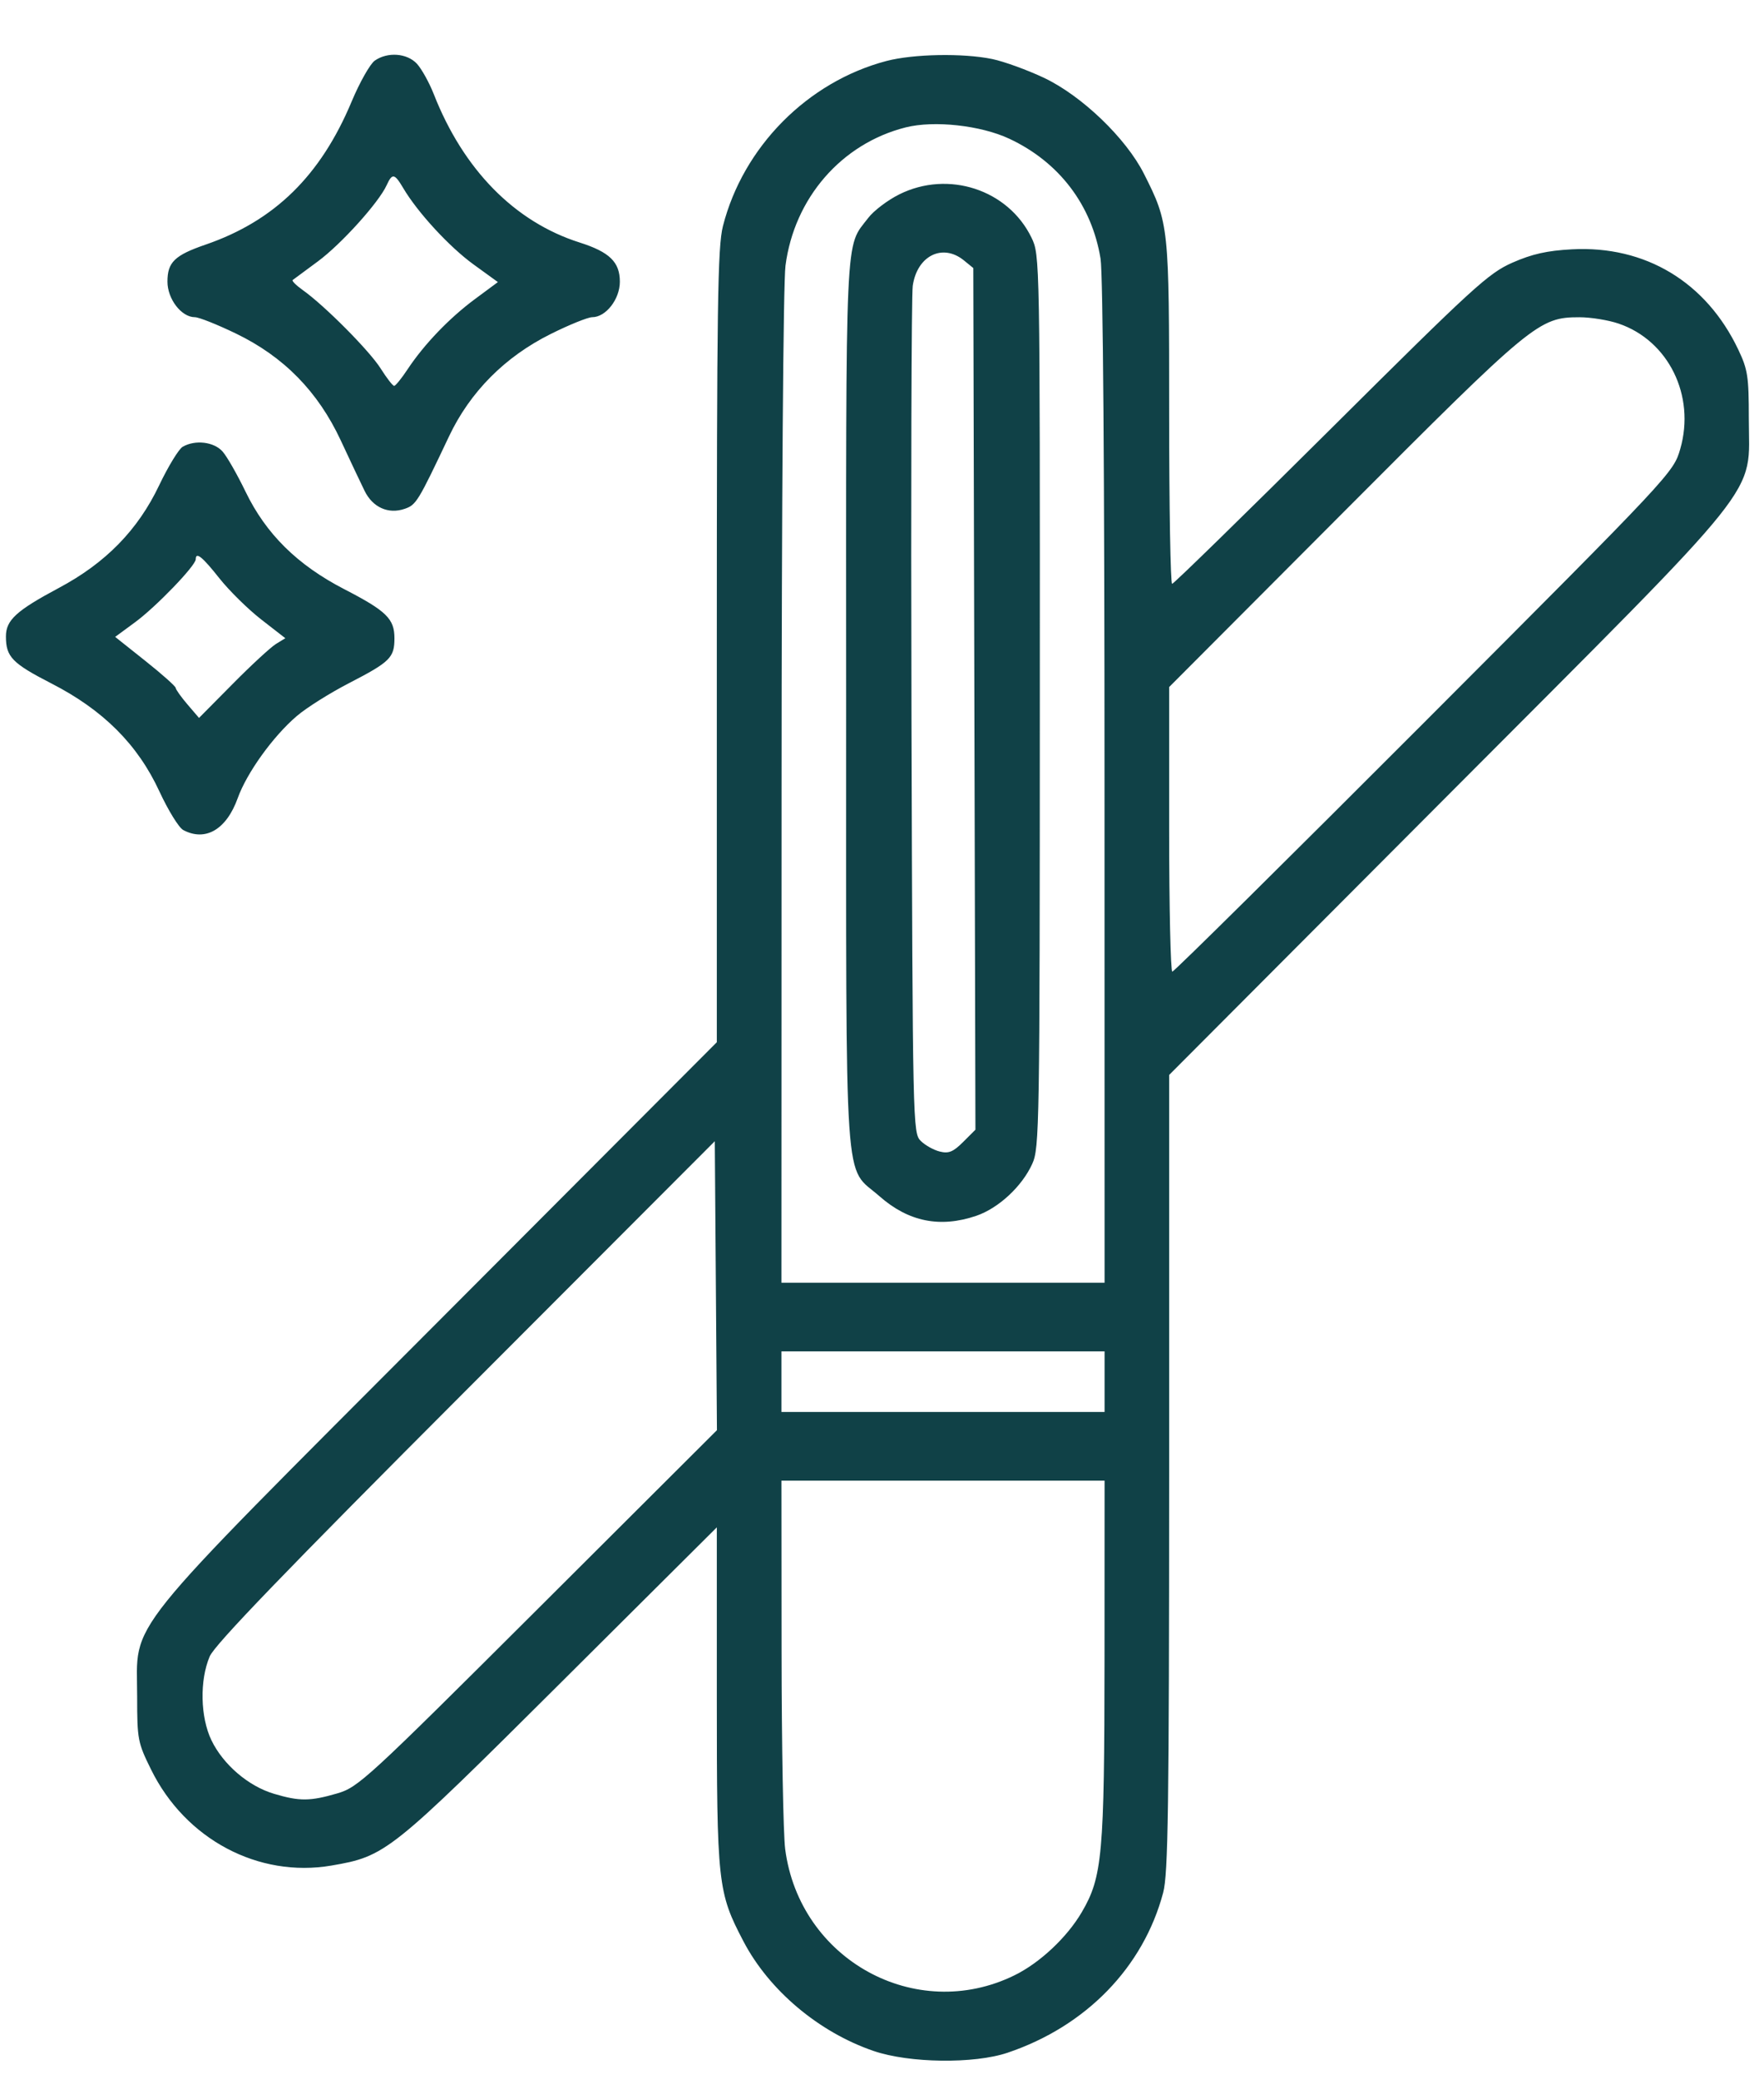 <?xml version="1.0" encoding="UTF-8"?> <svg xmlns="http://www.w3.org/2000/svg" width="28" height="33" viewBox="0 0 28 33" fill="none"> <path fill-rule="evenodd" clip-rule="evenodd" d="M5.949 0.962C5.875 1.014 5.709 1.307 5.581 1.613C5.089 2.789 4.357 3.505 3.267 3.881C2.772 4.051 2.658 4.161 2.658 4.47C2.658 4.746 2.88 5.034 3.092 5.034C3.157 5.034 3.45 5.151 3.744 5.293C4.504 5.66 5.047 6.214 5.409 6.99C5.556 7.307 5.727 7.667 5.787 7.79C5.916 8.054 6.166 8.165 6.425 8.075C6.606 8.013 6.636 7.963 7.127 6.926C7.461 6.22 8.015 5.662 8.741 5.301C9.035 5.154 9.333 5.034 9.401 5.034C9.616 5.034 9.839 4.749 9.839 4.471C9.839 4.159 9.676 4 9.198 3.848C8.169 3.521 7.355 2.692 6.885 1.493C6.812 1.308 6.691 1.091 6.617 1.011C6.46 0.843 6.152 0.82 5.949 0.962ZM14.07 0.968C12.818 1.298 11.796 2.33 11.475 3.589C11.391 3.918 11.378 4.847 11.378 10.256V16.541L6.965 20.965C1.847 26.097 2.177 25.685 2.177 26.93C2.177 27.606 2.187 27.657 2.398 28.084C2.942 29.19 4.1 29.806 5.26 29.608C6.122 29.46 6.186 29.409 8.893 26.714L11.378 24.24V26.922C11.378 29.902 11.392 30.03 11.801 30.811C12.208 31.588 12.996 32.252 13.866 32.55C14.431 32.744 15.462 32.758 15.994 32.578C17.239 32.158 18.148 31.223 18.463 30.038C18.542 29.741 18.557 28.706 18.558 23.373L18.558 17.06L22.971 12.634C28.102 7.488 27.759 7.917 27.759 6.637C27.759 5.975 27.742 5.864 27.591 5.547C27.082 4.476 26.116 3.894 24.949 3.957C24.557 3.978 24.32 4.031 24.008 4.168C23.625 4.337 23.394 4.548 21.121 6.809C19.762 8.16 18.63 9.266 18.605 9.266C18.579 9.266 18.558 8.045 18.558 6.553C18.558 3.578 18.555 3.546 18.158 2.758C17.872 2.192 17.172 1.52 16.571 1.235C16.306 1.11 15.937 0.976 15.75 0.937C15.287 0.841 14.497 0.856 14.07 0.968ZM16.021 2.202C16.811 2.572 17.33 3.253 17.469 4.105C17.508 4.341 17.532 7.54 17.532 12.423L17.533 20.358H14.968H12.404L12.406 12.52C12.407 7.999 12.433 4.485 12.468 4.217C12.607 3.143 13.358 2.279 14.375 2.022C14.827 1.908 15.566 1.989 16.021 2.202ZM6.401 2.986C6.627 3.369 7.131 3.917 7.514 4.195L7.903 4.477L7.541 4.745C7.134 5.046 6.733 5.464 6.471 5.859C6.375 6.005 6.278 6.124 6.256 6.124C6.234 6.124 6.138 6 6.042 5.848C5.865 5.567 5.154 4.851 4.806 4.604C4.701 4.529 4.628 4.457 4.646 4.444C4.664 4.431 4.843 4.298 5.045 4.149C5.415 3.876 6.011 3.216 6.137 2.94C6.226 2.745 6.262 2.751 6.401 2.986ZM14.274 3.085C14.089 3.177 13.868 3.345 13.782 3.458C13.409 3.946 13.429 3.512 13.431 11.171C13.432 19.139 13.388 18.481 13.961 18.986C14.42 19.39 14.922 19.491 15.496 19.296C15.85 19.175 16.223 18.829 16.385 18.471C16.499 18.222 16.504 17.884 16.505 11.129C16.507 4.079 16.506 4.048 16.373 3.772C16.003 3.009 15.052 2.697 14.274 3.085ZM15.298 4.131L15.449 4.254L15.466 11.091L15.483 17.929L15.288 18.124C15.131 18.281 15.059 18.311 14.918 18.276C14.822 18.253 14.686 18.177 14.616 18.108C14.489 17.984 14.487 17.884 14.468 11.396C14.458 7.774 14.467 4.687 14.488 4.536C14.557 4.059 14.96 3.858 15.298 4.131ZM25.693 5.136C26.484 5.405 26.914 6.28 26.671 7.124C26.562 7.501 26.547 7.518 22.61 11.462C20.436 13.639 18.636 15.421 18.608 15.421C18.581 15.421 18.558 14.405 18.558 13.162V10.904L21.331 8.123C24.333 5.112 24.425 5.036 25.071 5.035C25.25 5.035 25.53 5.08 25.693 5.136ZM2.899 7.091C2.838 7.127 2.67 7.401 2.527 7.701C2.188 8.413 1.677 8.935 0.934 9.331C0.258 9.692 0.094 9.842 0.094 10.101C0.094 10.425 0.193 10.527 0.816 10.847C1.639 11.269 2.186 11.816 2.53 12.56C2.669 12.86 2.839 13.136 2.908 13.173C3.26 13.361 3.594 13.166 3.773 12.668C3.917 12.266 4.334 11.686 4.71 11.365C4.862 11.234 5.237 10.998 5.544 10.84C6.194 10.504 6.261 10.437 6.261 10.129C6.261 9.821 6.135 9.697 5.463 9.35C4.72 8.966 4.222 8.474 3.898 7.804C3.767 7.533 3.603 7.245 3.533 7.166C3.396 7.011 3.097 6.976 2.899 7.091ZM3.484 9.18C3.639 9.375 3.937 9.669 4.147 9.832L4.529 10.129L4.379 10.221C4.297 10.272 3.988 10.556 3.694 10.854L3.159 11.394L2.975 11.179C2.874 11.061 2.791 10.944 2.789 10.918C2.788 10.892 2.571 10.699 2.307 10.489L1.828 10.108L2.142 9.877C2.474 9.634 3.107 8.977 3.107 8.876C3.107 8.751 3.213 8.837 3.484 9.18ZM8.542 25.529C5.825 28.238 5.689 28.364 5.355 28.462C4.924 28.588 4.755 28.59 4.35 28.469C3.944 28.349 3.544 28.007 3.357 27.621C3.179 27.253 3.167 26.668 3.329 26.288C3.408 26.102 4.53 24.938 7.392 22.072L11.346 18.112L11.363 20.405L11.38 22.698L8.542 25.529ZM17.533 21.928V22.409H14.968H12.404V21.928V21.447H14.968H17.533V21.928ZM17.532 26.336C17.53 29.434 17.498 29.79 17.172 30.346C16.937 30.748 16.505 31.153 16.1 31.351C14.533 32.117 12.69 31.101 12.463 29.345C12.433 29.109 12.407 27.698 12.406 26.208L12.404 23.499H14.968H17.533L17.532 26.336Z" fill="#104147"></path> </svg> 